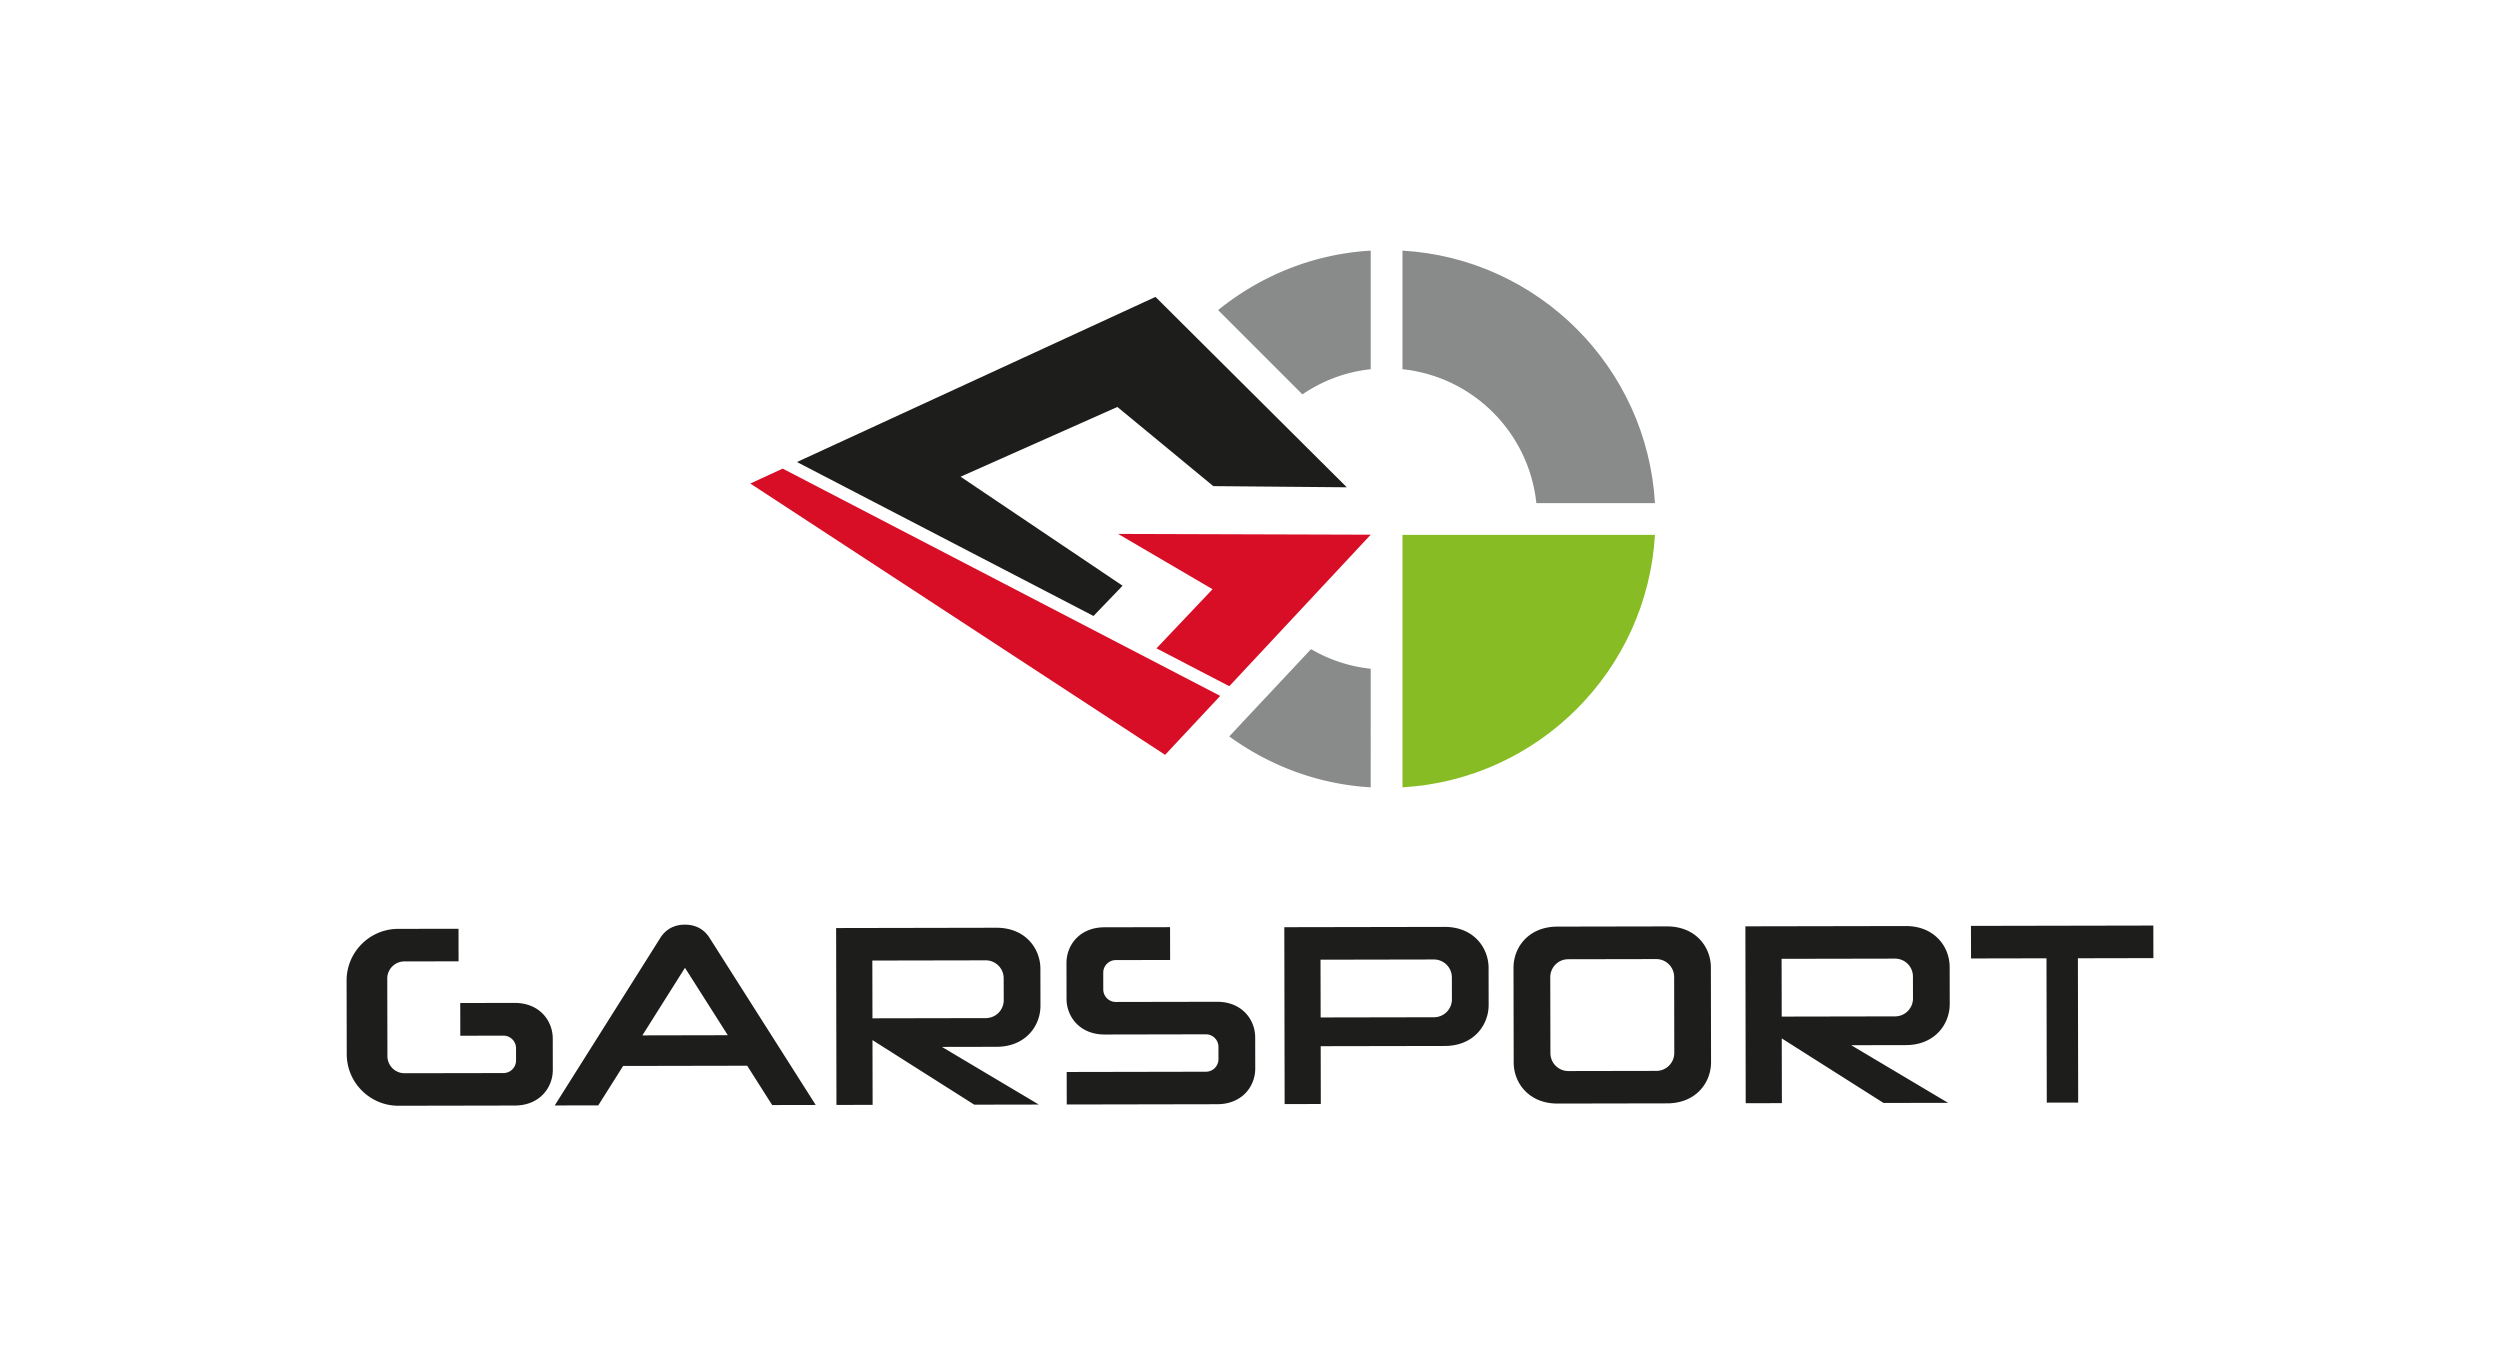 <svg xmlns="http://www.w3.org/2000/svg" width="470pt" height="340" viewBox="0 0 470 255"><g data-name="Warstwa 1"><clipPath id="a"><path transform="matrix(1 0 0 -1 0 255)" d="M0 255h470V0H0z"/></clipPath><g clip-path="url(#a)"><path d="M263.665 148.02c25.536-1.489 45.978-21.93 47.466-47.467h-47.466z" fill="#88bc24"/><path d="M288.837 94.583h22.295c-1.488-25.536-21.931-45.977-47.467-47.465V69.41c13.254 1.388 23.782 11.919 25.172 25.172" fill="#888b89"/><path d="M217.231 55.816 149.83 86.861l55.748 28.942 5.467-5.686-30.459-20.498 29.481-13.11 3.493 2.882 14.543 12.002 25.098.218z" fill="#1d1d1b"/><path d="m210.21 100.377.303.177 17.444 10.217-10.54 11.119 13.69 7.116 26.588-28.486zM218.334 125.08 147.141 88.1l-6.088 2.804 77.988 51.007 10.36-11.081z" fill="#d80e26"/><path d="M257.695 125.726a27.999 27.999 0 0 1-11.22-3.689L231.1 138.444c7.564 5.498 16.67 8.997 26.594 9.575zM257.695 47.118c-10.86.633-20.747 4.75-28.69 11.179l15.847 15.846c3.742-2.542 8.107-4.235 12.843-4.731z" fill="#888b89"/><path d="m164.023 191.443 21.318-.04a3.37 3.37 0 0 0 3.36-3.373l-.01-4.127a3.369 3.369 0 0 0-3.37-3.36l-21.322.04zm19.137 16.235-19.133-12.137.026 12.174-6.801.013-.061-33.255 30.13-.057c5.422-.01 8.269 3.874 8.274 7.719l.013 6.918c.01 3.842-2.82 7.735-8.245 7.747l-10.28.02 18.215 10.837zM334.964 191.119l21.318-.04a3.368 3.368 0 0 0 3.36-3.37l-.01-4.13a3.364 3.364 0 0 0-3.37-3.358l-21.322.039zm19.137 16.235-19.132-12.135.025 12.172-6.801.013-.061-33.255 30.132-.055c5.42-.01 8.267 3.872 8.272 7.717l.013 6.918c.01 3.842-2.82 7.739-8.244 7.75l-10.278.02 18.212 10.834zM248.281 191.282l21.316-.039a3.374 3.374 0 0 0 3.364-3.37l-.012-4.13a3.368 3.368 0 0 0-3.373-3.36l-21.318.04zm-6.77 16.285-.062-33.255 30.132-.055c5.422-.01 8.268 3.872 8.273 7.717l.012 6.918c.012 3.842-2.819 7.74-8.244 7.75l-23.332.042.022 10.87zM294.81 180.336a3.37 3.37 0 0 0-3.36 3.371l.028 14.29a3.372 3.372 0 0 0 3.373 3.36l16.558-.03a3.372 3.372 0 0 0 3.356-3.373l-.026-14.292a3.367 3.367 0 0 0-3.372-3.356zm-1.96 27.134c-5.425.012-8.27-3.875-8.277-7.72l-.033-17.803c-.01-3.839 2.822-7.735 8.249-7.745l20.577-.038c5.429-.013 8.272 3.874 8.28 7.713l.03 17.803c.01 3.846-2.818 7.741-8.25 7.752zM200.547 207.646l-.011-6.112 26.18-.05a2.361 2.361 0 0 0 2.357-2.362l-.005-2.314c0-1.3-1.062-2.357-2.366-2.356l-19.01.037c-4.705.009-7.176-3.362-7.182-6.693l-.011-6.75c-.01-3.33 2.447-6.71 7.152-6.716l12.32-.024.012 6.17-10.214.019a2.367 2.367 0 0 0-2.358 2.367l.004 3.156a2.365 2.365 0 0 0 2.364 2.354c.13-.004 19.019-.037 19.019-.037 4.704-.01 7.17 3.36 7.177 6.692l.01 5.846c.007 3.33-2.446 6.71-7.15 6.719zM96.774 207.841c4.706-.01 7.16-3.386 7.154-6.72l-.01-5.883c-.009-3.333-2.473-6.7-7.18-6.69l-10.212.018.01 6.152 8.108-.016a2.365 2.365 0 0 1 2.37 2.355l.003 2.311a2.368 2.368 0 0 1-2.358 2.368l-18.604.032a3.218 3.218 0 0 1-3.22-3.208l-.029-14.589a3.222 3.222 0 0 1 3.211-3.224l10.194-.018-.01-6.12-11.35.018c-5.353.011-9.702 4.374-9.69 9.73l.026 13.833c.01 5.354 4.372 9.7 9.727 9.692zM120.768 194.651l16.06-.032-8.053-12.672zm24.4 13.098-4.695-7.392-23.328.044-4.671 7.41-8.186.014 19.779-31.385c1.293-2.152 3.264-2.606 4.692-2.608 1.425-.002 3.398.444 4.697 2.582l19.898 31.318zM384.794 207.296l-.054-27.132-14.186.028-.015-6.124 34.285-.065.015 6.124-14.194.028.052 27.13z" fill="#1d1d1b" fill-rule="evenodd"/></g></g></svg>